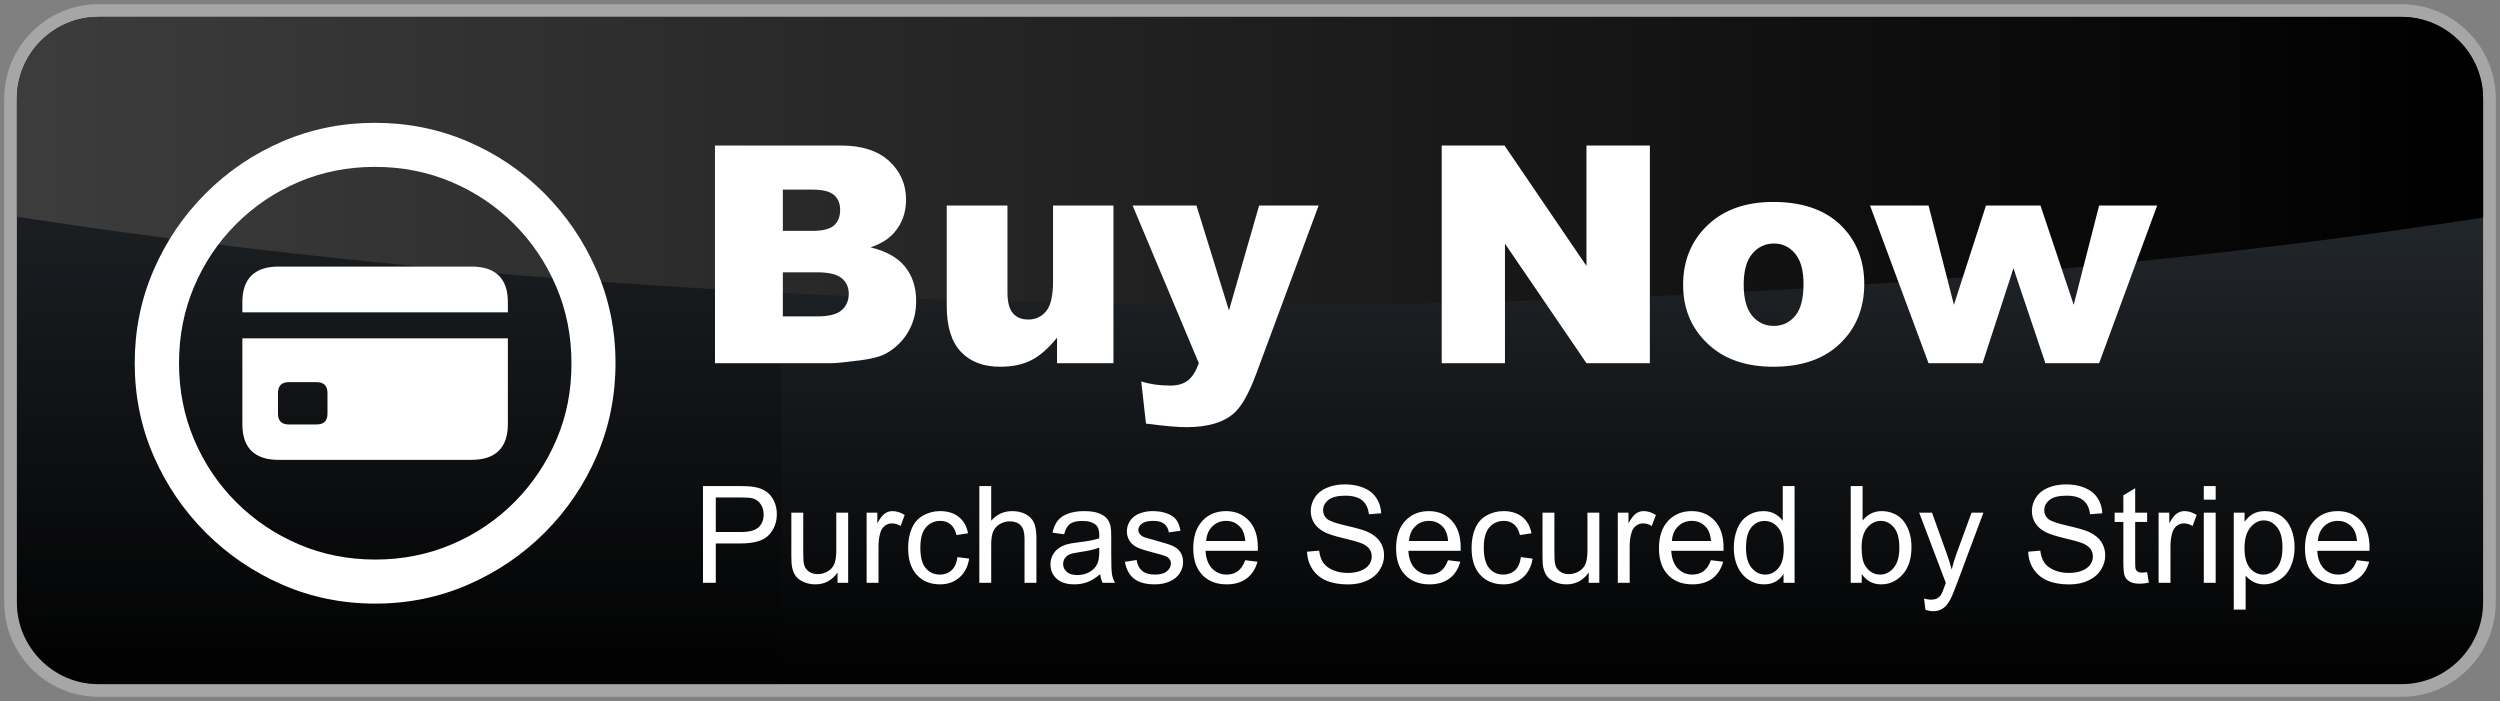 <?xml version="1.0" encoding="UTF-8"?>
<svg width="296px" height="83px" viewBox="0 0 296 83" version="1.1" xmlns="http://www.w3.org/2000/svg" xmlns:xlink="http://www.w3.org/1999/xlink">
    <rect x="0" y="0" width="296" height="83" fill="#808080" stroke="none"/>
    <title>buynow</title>
    <defs>
        <linearGradient x1="50%" y1="100.654%" x2="50%" y2="-0.052%" id="linearGradient-1">
            <stop stop-color="#000000" offset="0%"></stop>
            <stop stop-color="#30373D" offset="100%"></stop>
        </linearGradient>
        <linearGradient x1="0%" y1="49.999%" x2="100%" y2="49.999%" id="linearGradient-2">
            <stop stop-color="#3C3C3C" offset="0%"></stop>
            <stop stop-color="#000000" offset="100%"></stop>
        </linearGradient>
    </defs>
    <g id="Page-1" stroke="none" stroke-width="1" fill="none" fill-rule="evenodd">
        <g id="buynow" transform="translate(2, 2)" fill-rule="nonzero">
            <path d="M282.361,-0.75 C285.218,-0.75 287.817,0.423 289.7,2.315 C291.582,4.206 292.75,6.814 292.75,9.683 L292.75,9.683 L292.75,69.318 C292.75,72.186 291.582,74.794 289.7,76.685 C287.816,78.577 285.218,79.75 282.361,79.75 L282.361,79.75 L9.639,79.75 C6.782,79.75 4.183,78.577 2.3,76.685 C0.418,74.795 -0.75,72.187 -0.75,69.318 L-0.75,69.318 L-0.75,9.683 C-0.75,6.814 0.418,4.206 2.3,2.315 C4.183,0.423 6.782,-0.75 9.639,-0.75 L9.639,-0.75 L282.361,-0.75 Z" id="Path" stroke="#A6A6A6" stroke-width="1.5" fill="url(#linearGradient-1)"></path>
            <path d="M90.479,0 L9.639,0 C4.338,0 0,4.357 0,9.683 L0,69.319 C0,74.644 4.338,79 9.639,79 L90.479,79 L90.479,0 Z" id="Path" fill="#000000" opacity="0.2"></path>
            <path d="M282.361,0 L9.639,0 C4.338,0 0,4.357 0,9.683 L0,23.66 C42.774,30.276 92.827,34.08 146.321,34.08 C199.549,34.08 249.367,30.314 292,23.759 L292,9.683 C292,4.357 287.662,0 282.361,0 Z" id="Path" fill="url(#linearGradient-2)"></path>
            <path d="M96.4,41 C96.986,41 98.176,40.883 99.969,40.648 C101.316,40.473 102.324,40.191 102.992,39.805 C104.07,39.184 104.92,38.34 105.541,37.273 C106.162,36.207 106.473,35.006 106.473,33.67 C106.473,32.029 106.036,30.667 105.163,29.583 C104.29,28.499 102.928,27.734 101.076,27.289 C102.295,26.867 103.221,26.293 103.854,25.566 C104.803,24.477 105.277,23.17 105.277,21.646 C105.277,19.83 104.612,18.307 103.282,17.076 C101.952,15.846 100.045,15.23 97.561,15.23 L97.561,15.23 L82.654,15.23 L82.654,41 L96.4,41 Z M94.15,25.338 L90.688,25.338 L90.688,20.451 L94.203,20.451 C95.41,20.451 96.257,20.662 96.743,21.084 C97.229,21.506 97.473,22.092 97.473,22.842 C97.473,23.65 97.229,24.269 96.743,24.696 C96.257,25.124 95.393,25.338 94.15,25.338 L94.15,25.338 Z M94.748,35.463 L90.688,35.463 L90.688,30.242 L94.73,30.242 C96.125,30.242 97.101,30.474 97.657,30.937 C98.214,31.399 98.492,32.012 98.492,32.773 C98.492,33.594 98.211,34.247 97.648,34.733 C97.086,35.22 96.119,35.463 94.748,35.463 L94.748,35.463 Z M116.404,41.422 C117.881,41.422 119.126,41.158 120.14,40.631 C121.153,40.104 122.158,39.219 123.154,37.977 L123.154,37.977 L123.154,41 L129.834,41 L129.834,22.332 L122.68,22.332 L122.68,31.314 C122.68,33.014 122.407,34.191 121.862,34.848 C121.317,35.504 120.617,35.832 119.762,35.832 C118.977,35.832 118.367,35.586 117.934,35.094 C117.5,34.602 117.283,33.77 117.283,32.598 L117.283,32.598 L117.283,22.332 L110.094,22.332 L110.094,34.215 C110.094,36.664 110.653,38.478 111.772,39.655 C112.892,40.833 114.436,41.422 116.404,41.422 Z M138.465,48.576 C141.008,48.576 142.9,48.014 144.143,46.889 C145.021,46.092 145.883,44.557 146.727,42.283 L146.727,42.283 L154.127,22.332 L147.078,22.332 L143.51,34.76 L139.66,22.332 L132.102,22.332 L139.941,41 C139.578,41.996 139.136,42.688 138.614,43.074 C138.093,43.461 137.41,43.654 136.566,43.654 C135.301,43.654 134.152,43.49 133.121,43.162 L133.121,43.162 L133.684,48.154 C135.84,48.436 137.434,48.576 138.465,48.576 Z M176.188,41 L176.188,26.85 L185.838,41 L193.344,41 L193.344,15.23 L185.838,15.23 L185.838,29.486 L176.135,15.23 L168.699,15.23 L168.699,41 L176.188,41 Z M207.969,41.422 C211.332,41.422 213.966,40.505 215.87,38.671 C217.774,36.837 218.727,34.484 218.727,31.613 C218.727,29.059 217.959,26.908 216.424,25.162 C214.514,22.994 211.689,21.91 207.951,21.91 C204.682,21.91 202.086,22.833 200.164,24.679 C198.242,26.524 197.281,28.871 197.281,31.719 C197.281,34.777 198.418,37.25 200.691,39.137 C202.543,40.66 204.969,41.422 207.969,41.422 Z M208.004,36.588 C206.984,36.588 206.138,36.189 205.464,35.393 C204.79,34.596 204.453,33.365 204.453,31.701 C204.453,30.061 204.793,28.839 205.473,28.036 C206.152,27.233 207.014,26.832 208.057,26.832 C209.041,26.832 209.867,27.228 210.535,28.019 C211.203,28.81 211.537,30.014 211.537,31.631 C211.537,33.365 211.206,34.625 210.544,35.41 C209.882,36.195 209.035,36.588 208.004,36.588 Z M232.736,41 L236.393,29.768 L240.172,41 L246.535,41 L253.408,22.332 L246.535,22.332 L243.529,34.092 L239.592,22.332 L233.141,22.332 L229.344,34.092 L226.338,22.332 L219.412,22.332 L226.338,41 L232.736,41 Z" id="BuyNow" fill="#FFFFFF"></path>
            <path d="M82.75,67 L82.75,62.344 L85.688,62.344 C87.307,62.344 88.427,62.007 89.047,61.332 C89.667,60.658 89.977,59.833 89.977,58.859 C89.977,58.292 89.861,57.771 89.629,57.297 C89.397,56.823 89.091,56.454 88.711,56.191 C88.331,55.928 87.859,55.75 87.297,55.656 C86.896,55.583 86.315,55.547 85.555,55.547 L85.555,55.547 L81.234,55.547 L81.234,67 L82.75,67 Z M85.711,60.992 L82.75,60.992 L82.75,56.898 L85.68,56.898 C86.367,56.898 86.839,56.932 87.094,57 C87.49,57.109 87.809,57.335 88.051,57.676 C88.293,58.017 88.414,58.427 88.414,58.906 C88.414,59.568 88.208,60.081 87.797,60.445 C87.385,60.81 86.69,60.992 85.711,60.992 L85.711,60.992 Z M94.531,67.188 C95.641,67.188 96.518,66.719 97.164,65.781 L97.164,65.781 L97.164,67 L98.422,67 L98.422,58.703 L97.016,58.703 L97.016,63.148 C97.016,63.857 96.939,64.397 96.785,64.77 C96.632,65.142 96.37,65.436 96,65.652 C95.63,65.868 95.234,65.977 94.812,65.977 C94.391,65.977 94.036,65.871 93.75,65.66 C93.464,65.449 93.276,65.159 93.188,64.789 C93.13,64.534 93.102,64.039 93.102,63.305 L93.102,63.305 L93.102,58.703 L91.695,58.703 L91.695,63.844 C91.695,64.443 91.724,64.88 91.781,65.156 C91.865,65.568 92.009,65.915 92.215,66.199 C92.421,66.483 92.736,66.719 93.16,66.906 C93.585,67.094 94.042,67.188 94.531,67.188 Z M102.016,67 L102.016,62.656 C102.016,62.062 102.094,61.516 102.25,61.016 C102.354,60.688 102.529,60.431 102.773,60.246 C103.018,60.061 103.294,59.969 103.602,59.969 C103.945,59.969 104.289,60.07 104.633,60.273 L104.633,60.273 L105.117,58.969 C104.628,58.667 104.146,58.516 103.672,58.516 C103.344,58.516 103.043,58.609 102.77,58.797 C102.496,58.984 102.198,59.372 101.875,59.961 L101.875,59.961 L101.875,58.703 L100.609,58.703 L100.609,67 L102.016,67 Z M109.297,67.188 C110.203,67.188 110.967,66.918 111.59,66.379 C112.212,65.84 112.599,65.094 112.75,64.141 L112.75,64.141 L111.367,63.961 C111.268,64.664 111.034,65.185 110.664,65.523 C110.294,65.862 109.833,66.031 109.281,66.031 C108.594,66.031 108.036,65.779 107.609,65.273 C107.182,64.768 106.969,63.958 106.969,62.844 C106.969,61.745 107.19,60.941 107.633,60.434 C108.076,59.926 108.651,59.672 109.359,59.672 C109.828,59.672 110.228,59.812 110.559,60.094 C110.889,60.375 111.12,60.794 111.25,61.352 L111.25,61.352 L112.617,61.141 C112.456,60.302 112.089,59.655 111.516,59.199 C110.943,58.743 110.206,58.516 109.305,58.516 C108.591,58.516 107.931,58.684 107.324,59.02 C106.717,59.355 106.266,59.859 105.969,60.531 C105.672,61.203 105.523,61.987 105.523,62.883 C105.523,64.268 105.868,65.332 106.559,66.074 C107.249,66.816 108.161,67.188 109.297,67.188 Z M115.359,67 L115.359,62.461 C115.359,61.81 115.438,61.299 115.594,60.93 C115.75,60.56 116.012,60.267 116.379,60.051 C116.746,59.835 117.138,59.727 117.555,59.727 C118.112,59.727 118.543,59.887 118.848,60.207 C119.152,60.527 119.305,61.039 119.305,61.742 L119.305,61.742 L119.305,67 L120.711,67 L120.711,61.742 C120.711,60.93 120.613,60.31 120.418,59.883 C120.223,59.456 119.898,59.121 119.445,58.879 C118.992,58.637 118.458,58.516 117.844,58.516 C116.844,58.516 116.016,58.896 115.359,59.656 L115.359,59.656 L115.359,55.547 L113.953,55.547 L113.953,67 L115.359,67 Z M125.211,67.188 C125.763,67.188 126.28,67.096 126.762,66.914 C127.243,66.732 127.745,66.419 128.266,65.977 C128.307,66.367 128.401,66.708 128.547,67 L128.547,67 L130.016,67 C129.839,66.682 129.72,66.35 129.66,66.004 C129.6,65.658 129.57,64.831 129.57,63.523 L129.57,61.648 C129.57,61.023 129.547,60.591 129.5,60.352 C129.417,59.966 129.271,59.647 129.062,59.395 C128.854,59.142 128.529,58.932 128.086,58.766 C127.643,58.599 127.068,58.516 126.359,58.516 C125.646,58.516 125.018,58.613 124.477,58.809 C123.935,59.004 123.521,59.283 123.234,59.645 C122.948,60.007 122.742,60.482 122.617,61.07 L122.617,61.07 L123.992,61.258 C124.143,60.669 124.376,60.259 124.691,60.027 C125.007,59.796 125.495,59.68 126.156,59.68 C126.865,59.68 127.398,59.839 127.758,60.156 C128.023,60.391 128.156,60.794 128.156,61.367 C128.156,61.419 128.154,61.542 128.148,61.734 C127.612,61.922 126.776,62.083 125.641,62.219 C125.083,62.286 124.667,62.357 124.391,62.43 C124.016,62.534 123.678,62.688 123.379,62.891 C123.079,63.094 122.837,63.363 122.652,63.699 C122.467,64.035 122.375,64.406 122.375,64.812 C122.375,65.505 122.62,66.074 123.109,66.52 C123.599,66.965 124.299,67.188 125.211,67.188 Z M125.547,66.086 C125,66.086 124.585,65.961 124.301,65.711 C124.017,65.461 123.875,65.148 123.875,64.773 C123.875,64.529 123.94,64.306 124.07,64.105 C124.201,63.905 124.385,63.753 124.625,63.648 C124.865,63.544 125.273,63.451 125.852,63.367 C126.872,63.221 127.638,63.044 128.148,62.836 L128.148,62.836 L128.148,63.352 C128.148,63.971 128.073,64.44 127.922,64.758 C127.724,65.169 127.414,65.493 126.992,65.73 C126.57,65.967 126.089,66.086 125.547,66.086 Z M134.734,67.188 C135.385,67.188 135.969,67.074 136.484,66.848 C137,66.621 137.395,66.301 137.668,65.887 C137.941,65.473 138.078,65.031 138.078,64.562 C138.078,64.083 137.966,63.682 137.742,63.359 C137.518,63.036 137.21,62.79 136.816,62.621 C136.423,62.452 135.729,62.234 134.734,61.969 C134.047,61.781 133.633,61.661 133.492,61.609 C133.247,61.51 133.068,61.385 132.953,61.234 C132.839,61.089 132.781,60.924 132.781,60.742 C132.781,60.456 132.919,60.206 133.195,59.992 C133.471,59.779 133.932,59.672 134.578,59.672 C135.125,59.672 135.548,59.792 135.848,60.031 C136.147,60.271 136.328,60.604 136.391,61.031 L136.391,61.031 L137.766,60.844 C137.677,60.307 137.516,59.879 137.281,59.559 C137.047,59.238 136.684,58.984 136.191,58.797 C135.699,58.609 135.128,58.516 134.477,58.516 C134.044,58.516 133.639,58.572 133.262,58.684 C132.884,58.796 132.586,58.932 132.367,59.094 C132.076,59.302 131.845,59.564 131.676,59.879 C131.507,60.194 131.422,60.536 131.422,60.906 C131.422,61.312 131.525,61.684 131.73,62.02 C131.936,62.355 132.238,62.618 132.637,62.809 C133.035,62.999 133.75,63.224 134.781,63.484 C135.547,63.677 136.026,63.836 136.219,63.961 C136.495,64.143 136.633,64.393 136.633,64.711 C136.633,65.065 136.477,65.374 136.164,65.637 C135.852,65.9 135.372,66.031 134.727,66.031 C134.086,66.031 133.587,65.883 133.23,65.586 C132.874,65.289 132.656,64.862 132.578,64.305 L132.578,64.305 L131.188,64.523 C131.344,65.404 131.704,66.068 132.27,66.516 C132.835,66.964 133.656,67.188 134.734,67.188 Z M143.234,67.188 C144.198,67.188 144.99,66.953 145.609,66.484 C146.229,66.016 146.654,65.357 146.883,64.508 L146.883,64.508 L145.43,64.328 C145.216,64.922 144.927,65.354 144.562,65.625 C144.198,65.896 143.758,66.031 143.242,66.031 C142.549,66.031 141.971,65.789 141.508,65.305 C141.044,64.82 140.786,64.122 140.734,63.211 L140.734,63.211 L146.922,63.211 C146.927,63.044 146.93,62.919 146.93,62.836 C146.93,61.466 146.578,60.404 145.875,59.648 C145.172,58.893 144.266,58.516 143.156,58.516 C142.01,58.516 141.078,58.901 140.359,59.672 C139.641,60.443 139.281,61.526 139.281,62.922 C139.281,64.271 139.637,65.319 140.348,66.066 C141.059,66.814 142.021,67.188 143.234,67.188 Z M145.445,62.055 L140.812,62.055 C140.859,61.331 141.103,60.753 141.543,60.32 C141.983,59.888 142.526,59.672 143.172,59.672 C143.885,59.672 144.466,59.943 144.914,60.484 C145.206,60.833 145.383,61.357 145.445,62.055 L145.445,62.055 Z M157.641,67.195 C158.458,67.195 159.194,67.046 159.848,66.746 C160.501,66.447 161.003,66.027 161.352,65.488 C161.701,64.949 161.875,64.375 161.875,63.766 C161.875,63.151 161.716,62.608 161.398,62.137 C161.081,61.665 160.589,61.276 159.922,60.969 C159.464,60.76 158.618,60.517 157.387,60.238 C156.155,59.96 155.393,59.688 155.102,59.422 C154.805,59.156 154.656,58.818 154.656,58.406 C154.656,57.932 154.866,57.527 155.285,57.191 C155.704,56.855 156.372,56.688 157.289,56.688 C158.169,56.688 158.835,56.872 159.285,57.242 C159.736,57.612 160,58.159 160.078,58.883 L160.078,58.883 L161.531,58.773 C161.505,58.102 161.318,57.5 160.969,56.969 C160.62,56.438 160.121,56.035 159.473,55.762 C158.824,55.488 158.076,55.352 157.227,55.352 C156.456,55.352 155.755,55.482 155.125,55.742 C154.495,56.003 154.016,56.384 153.688,56.887 C153.359,57.389 153.195,57.93 153.195,58.508 C153.195,59.034 153.329,59.509 153.598,59.934 C153.866,60.358 154.273,60.714 154.82,61 C155.242,61.224 155.979,61.462 157.031,61.715 C158.083,61.967 158.763,62.154 159.07,62.273 C159.549,62.456 159.893,62.681 160.102,62.949 C160.31,63.217 160.414,63.531 160.414,63.891 C160.414,64.245 160.306,64.572 160.09,64.871 C159.874,65.171 159.544,65.406 159.102,65.578 C158.659,65.75 158.148,65.836 157.57,65.836 C156.919,65.836 156.333,65.723 155.812,65.496 C155.292,65.27 154.908,64.973 154.66,64.605 C154.413,64.238 154.255,63.768 154.188,63.195 L154.188,63.195 L152.758,63.32 C152.779,64.086 152.988,64.772 153.387,65.379 C153.785,65.986 154.335,66.44 155.035,66.742 C155.736,67.044 156.604,67.195 157.641,67.195 Z M167.25,67.188 C168.214,67.188 169.005,66.953 169.625,66.484 C170.245,66.016 170.669,65.357 170.898,64.508 L170.898,64.508 L169.445,64.328 C169.232,64.922 168.943,65.354 168.578,65.625 C168.214,65.896 167.773,66.031 167.258,66.031 C166.565,66.031 165.987,65.789 165.523,65.305 C165.06,64.82 164.802,64.122 164.75,63.211 L164.75,63.211 L170.938,63.211 C170.943,63.044 170.945,62.919 170.945,62.836 C170.945,61.466 170.594,60.404 169.891,59.648 C169.188,58.893 168.281,58.516 167.172,58.516 C166.026,58.516 165.094,58.901 164.375,59.672 C163.656,60.443 163.297,61.526 163.297,62.922 C163.297,64.271 163.652,65.319 164.363,66.066 C165.074,66.814 166.036,67.188 167.25,67.188 Z M169.461,62.055 L164.828,62.055 C164.875,61.331 165.118,60.753 165.559,60.32 C165.999,59.888 166.542,59.672 167.188,59.672 C167.901,59.672 168.482,59.943 168.93,60.484 C169.221,60.833 169.398,61.357 169.461,62.055 L169.461,62.055 Z M176.008,67.188 C176.914,67.188 177.678,66.918 178.301,66.379 C178.923,65.84 179.31,65.094 179.461,64.141 L179.461,64.141 L178.078,63.961 C177.979,64.664 177.745,65.185 177.375,65.523 C177.005,65.862 176.544,66.031 175.992,66.031 C175.305,66.031 174.747,65.779 174.32,65.273 C173.893,64.768 173.68,63.958 173.68,62.844 C173.68,61.745 173.901,60.941 174.344,60.434 C174.786,59.926 175.362,59.672 176.07,59.672 C176.539,59.672 176.939,59.812 177.27,60.094 C177.6,60.375 177.831,60.794 177.961,61.352 L177.961,61.352 L179.328,61.141 C179.167,60.302 178.799,59.655 178.227,59.199 C177.654,58.743 176.917,58.516 176.016,58.516 C175.302,58.516 174.642,58.684 174.035,59.02 C173.428,59.355 172.977,59.859 172.68,60.531 C172.383,61.203 172.234,61.987 172.234,62.883 C172.234,64.268 172.579,65.332 173.27,66.074 C173.96,66.816 174.872,67.188 176.008,67.188 Z M183.469,67.188 C184.578,67.188 185.456,66.719 186.102,65.781 L186.102,65.781 L186.102,67 L187.359,67 L187.359,58.703 L185.953,58.703 L185.953,63.148 C185.953,63.857 185.876,64.397 185.723,64.77 C185.569,65.142 185.307,65.436 184.938,65.652 C184.568,65.868 184.172,65.977 183.75,65.977 C183.328,65.977 182.974,65.871 182.688,65.66 C182.401,65.449 182.214,65.159 182.125,64.789 C182.068,64.534 182.039,64.039 182.039,63.305 L182.039,63.305 L182.039,58.703 L180.633,58.703 L180.633,63.844 C180.633,64.443 180.661,64.88 180.719,65.156 C180.802,65.568 180.947,65.915 181.152,66.199 C181.358,66.483 181.673,66.719 182.098,66.906 C182.522,67.094 182.979,67.188 183.469,67.188 Z M190.953,67 L190.953,62.656 C190.953,62.062 191.031,61.516 191.188,61.016 C191.292,60.688 191.466,60.431 191.711,60.246 C191.956,60.061 192.232,59.969 192.539,59.969 C192.883,59.969 193.227,60.07 193.57,60.273 L193.57,60.273 L194.055,58.969 C193.565,58.667 193.083,58.516 192.609,58.516 C192.281,58.516 191.98,58.609 191.707,58.797 C191.434,58.984 191.135,59.372 190.812,59.961 L190.812,59.961 L190.812,58.703 L189.547,58.703 L189.547,67 L190.953,67 Z M198.375,67.188 C199.339,67.188 200.13,66.953 200.75,66.484 C201.37,66.016 201.794,65.357 202.023,64.508 L202.023,64.508 L200.57,64.328 C200.357,64.922 200.068,65.354 199.703,65.625 C199.339,65.896 198.898,66.031 198.383,66.031 C197.69,66.031 197.112,65.789 196.648,65.305 C196.185,64.82 195.927,64.122 195.875,63.211 L195.875,63.211 L202.062,63.211 C202.068,63.044 202.07,62.919 202.07,62.836 C202.07,61.466 201.719,60.404 201.016,59.648 C200.312,58.893 199.406,58.516 198.297,58.516 C197.151,58.516 196.219,58.901 195.5,59.672 C194.781,60.443 194.422,61.526 194.422,62.922 C194.422,64.271 194.777,65.319 195.488,66.066 C196.199,66.814 197.161,67.188 198.375,67.188 Z M200.586,62.055 L195.953,62.055 C196,61.331 196.243,60.753 196.684,60.32 C197.124,59.888 197.667,59.672 198.312,59.672 C199.026,59.672 199.607,59.943 200.055,60.484 C200.346,60.833 200.523,61.357 200.586,62.055 L200.586,62.055 Z M206.852,67.188 C207.872,67.188 208.646,66.776 209.172,65.953 L209.172,65.953 L209.172,67 L210.477,67 L210.477,55.547 L209.078,55.547 L209.078,59.656 C208.833,59.318 208.516,59.043 208.125,58.832 C207.734,58.621 207.289,58.516 206.789,58.516 C206.107,58.516 205.49,58.695 204.938,59.055 C204.385,59.414 203.971,59.931 203.695,60.605 C203.419,61.28 203.281,62.031 203.281,62.859 C203.281,63.708 203.434,64.46 203.738,65.113 C204.043,65.767 204.473,66.276 205.027,66.641 C205.582,67.005 206.19,67.188 206.852,67.188 Z M206.984,66.031 C206.375,66.031 205.846,65.768 205.398,65.242 C204.951,64.716 204.727,63.922 204.727,62.859 C204.727,61.76 204.936,60.956 205.355,60.445 C205.775,59.935 206.297,59.68 206.922,59.68 C207.562,59.68 208.102,59.945 208.539,60.477 C208.977,61.008 209.195,61.841 209.195,62.977 C209.195,64.008 208.98,64.775 208.551,65.277 C208.121,65.78 207.599,66.031 206.984,66.031 Z M220.734,67.188 C221.719,67.188 222.562,66.799 223.266,66.023 C223.969,65.247 224.32,64.148 224.32,62.727 C224.32,62.128 224.237,61.565 224.07,61.039 C223.904,60.513 223.673,60.064 223.379,59.691 C223.085,59.319 222.71,59.03 222.254,58.824 C221.798,58.618 221.315,58.516 220.805,58.516 C219.883,58.516 219.125,58.888 218.531,59.633 L218.531,59.633 L218.531,55.547 L217.125,55.547 L217.125,67 L218.43,67 L218.43,65.961 C218.987,66.779 219.755,67.188 220.734,67.188 Z M220.617,66.031 C219.862,66.031 219.263,65.669 218.82,64.945 C218.549,64.503 218.414,63.784 218.414,62.789 C218.414,61.779 218.638,61.007 219.086,60.473 C219.534,59.939 220.065,59.672 220.68,59.672 C221.289,59.672 221.809,59.93 222.238,60.445 C222.668,60.961 222.883,61.76 222.883,62.844 C222.883,63.901 222.659,64.697 222.211,65.23 C221.763,65.764 221.232,66.031 220.617,66.031 Z M226.875,70.367 C227.323,70.367 227.708,70.259 228.031,70.043 C228.354,69.827 228.641,69.487 228.891,69.023 C229.078,68.68 229.341,68.052 229.68,67.141 L229.68,67.141 L232.836,58.703 L231.43,58.703 L229.656,63.539 C229.432,64.154 229.24,64.784 229.078,65.43 C228.901,64.758 228.701,64.117 228.477,63.508 L228.477,63.508 L226.75,58.703 L225.234,58.703 L228.383,67.016 C228.326,67.167 228.284,67.281 228.258,67.359 C228.06,67.917 227.917,68.266 227.828,68.406 C227.708,68.594 227.555,68.74 227.367,68.844 C227.18,68.948 226.93,69 226.617,69 C226.388,69 226.12,68.958 225.812,68.875 L225.812,68.875 L225.969,70.195 C226.302,70.31 226.604,70.367 226.875,70.367 Z M243.023,67.195 C243.841,67.195 244.577,67.046 245.23,66.746 C245.884,66.447 246.385,66.027 246.734,65.488 C247.083,64.949 247.258,64.375 247.258,63.766 C247.258,63.151 247.099,62.608 246.781,62.137 C246.464,61.665 245.971,61.276 245.305,60.969 C244.846,60.76 244.001,60.517 242.77,60.238 C241.538,59.96 240.776,59.688 240.484,59.422 C240.188,59.156 240.039,58.818 240.039,58.406 C240.039,57.932 240.249,57.527 240.668,57.191 C241.087,56.855 241.755,56.688 242.672,56.688 C243.552,56.688 244.217,56.872 244.668,57.242 C245.118,57.612 245.383,58.159 245.461,58.883 L245.461,58.883 L246.914,58.773 C246.888,58.102 246.701,57.5 246.352,56.969 C246.003,56.438 245.504,56.035 244.855,55.762 C244.207,55.488 243.458,55.352 242.609,55.352 C241.839,55.352 241.138,55.482 240.508,55.742 C239.878,56.003 239.398,56.384 239.07,56.887 C238.742,57.389 238.578,57.93 238.578,58.508 C238.578,59.034 238.712,59.509 238.98,59.934 C239.249,60.358 239.656,60.714 240.203,61 C240.625,61.224 241.362,61.462 242.414,61.715 C243.466,61.967 244.146,62.154 244.453,62.273 C244.932,62.456 245.276,62.681 245.484,62.949 C245.693,63.217 245.797,63.531 245.797,63.891 C245.797,64.245 245.689,64.572 245.473,64.871 C245.257,65.171 244.927,65.406 244.484,65.578 C244.042,65.75 243.531,65.836 242.953,65.836 C242.302,65.836 241.716,65.723 241.195,65.496 C240.674,65.27 240.29,64.973 240.043,64.605 C239.796,64.238 239.638,63.768 239.57,63.195 L239.57,63.195 L238.141,63.32 C238.161,64.086 238.371,64.772 238.77,65.379 C239.168,65.986 239.717,66.44 240.418,66.742 C241.118,67.044 241.987,67.195 243.023,67.195 Z M251.359,67.109 C251.672,67.109 252.026,67.068 252.422,66.984 L252.422,66.984 L252.219,65.742 C251.964,65.779 251.758,65.797 251.602,65.797 C251.393,65.797 251.233,65.763 251.121,65.695 C251.009,65.628 250.928,65.536 250.879,65.422 C250.829,65.307 250.805,65.049 250.805,64.648 L250.805,64.648 L250.805,59.797 L252.219,59.797 L252.219,58.703 L250.805,58.703 L250.805,55.805 L249.406,56.648 L249.406,58.703 L248.375,58.703 L248.375,59.797 L249.406,59.797 L249.406,64.57 C249.406,65.414 249.464,65.967 249.578,66.23 C249.693,66.493 249.891,66.706 250.172,66.867 C250.453,67.029 250.849,67.109 251.359,67.109 Z M254.984,67 L254.984,62.656 C254.984,62.062 255.062,61.516 255.219,61.016 C255.323,60.688 255.497,60.431 255.742,60.246 C255.987,60.061 256.263,59.969 256.57,59.969 C256.914,59.969 257.258,60.07 257.602,60.273 L257.602,60.273 L258.086,58.969 C257.596,58.667 257.115,58.516 256.641,58.516 C256.312,58.516 256.012,58.609 255.738,58.797 C255.465,58.984 255.167,59.372 254.844,59.961 L254.844,59.961 L254.844,58.703 L253.578,58.703 L253.578,67 L254.984,67 Z M260.336,57.164 L260.336,55.547 L258.93,55.547 L258.93,57.164 L260.336,57.164 Z M260.336,67 L260.336,58.703 L258.93,58.703 L258.93,67 L260.336,67 Z M263.883,70.18 L263.883,66.141 C264.122,66.443 264.428,66.693 264.801,66.891 C265.173,67.089 265.594,67.188 266.062,67.188 C266.703,67.188 267.314,67.007 267.895,66.645 C268.475,66.283 268.918,65.762 269.223,65.082 C269.527,64.402 269.68,63.638 269.68,62.789 C269.68,61.997 269.542,61.27 269.266,60.605 C268.99,59.941 268.581,59.427 268.039,59.062 C267.497,58.698 266.872,58.516 266.164,58.516 C265.622,58.516 265.161,58.621 264.781,58.832 C264.401,59.043 264.06,59.359 263.758,59.781 L263.758,59.781 L263.758,58.703 L262.477,58.703 L262.477,70.18 L263.883,70.18 Z M265.969,66.031 C265.354,66.031 264.831,65.776 264.398,65.266 C263.966,64.755 263.75,63.966 263.75,62.898 C263.75,61.831 263.98,61.017 264.441,60.457 C264.902,59.897 265.432,59.617 266.031,59.617 C266.635,59.617 267.155,59.88 267.59,60.406 C268.025,60.932 268.242,61.724 268.242,62.781 C268.242,63.891 268.02,64.71 267.574,65.238 C267.129,65.767 266.594,66.031 265.969,66.031 Z M274.859,67.188 C275.823,67.188 276.615,66.953 277.234,66.484 C277.854,66.016 278.279,65.357 278.508,64.508 L278.508,64.508 L277.055,64.328 C276.841,64.922 276.552,65.354 276.188,65.625 C275.823,65.896 275.383,66.031 274.867,66.031 C274.174,66.031 273.596,65.789 273.133,65.305 C272.669,64.82 272.411,64.122 272.359,63.211 L272.359,63.211 L278.547,63.211 C278.552,63.044 278.555,62.919 278.555,62.836 C278.555,61.466 278.203,60.404 277.5,59.648 C276.797,58.893 275.891,58.516 274.781,58.516 C273.635,58.516 272.703,58.901 271.984,59.672 C271.266,60.443 270.906,61.526 270.906,62.922 C270.906,64.271 271.262,65.319 271.973,66.066 C272.684,66.814 273.646,67.188 274.859,67.188 Z M277.07,62.055 L272.438,62.055 C272.484,61.331 272.728,60.753 273.168,60.32 C273.608,59.888 274.151,59.672 274.797,59.672 C275.51,59.672 276.091,59.943 276.539,60.484 C276.831,60.833 277.008,61.357 277.07,62.055 L277.07,62.055 Z" id="PurchaseSecuredbyStripe" fill="#FFFFFF"></path>
            <path d="M42.428,69.467 C46.314,69.467 49.977,68.72 53.414,67.226 C56.852,65.731 59.879,63.676 62.496,61.059 C65.113,58.441 67.164,55.419 68.648,51.991 C70.133,48.563 70.875,44.896 70.875,40.99 C70.875,37.104 70.128,33.441 68.634,30.004 C67.14,26.566 65.084,23.534 62.467,20.907 C59.85,18.28 56.822,16.229 53.385,14.755 C49.947,13.28 46.285,12.543 42.398,12.543 C38.512,12.543 34.854,13.28 31.427,14.755 C27.999,16.229 24.972,18.28 22.345,20.907 C19.718,23.534 17.662,26.566 16.178,30.004 C14.693,33.441 13.951,37.104 13.951,40.99 C13.951,44.896 14.698,48.563 16.192,51.991 C17.687,55.419 19.742,58.441 22.359,61.059 C24.977,63.676 27.999,65.731 31.427,67.226 C34.854,68.72 38.521,69.467 42.428,69.467 Z M42.428,64.252 C39.205,64.252 36.188,63.651 33.375,62.45 C30.562,61.249 28.092,59.584 25.963,57.455 C23.834,55.326 22.174,52.855 20.982,50.043 C19.791,47.23 19.195,44.213 19.195,40.99 C19.195,37.768 19.791,34.75 20.982,31.938 C22.174,29.125 23.834,26.654 25.963,24.525 C28.092,22.396 30.558,20.736 33.36,19.545 C36.163,18.354 39.176,17.758 42.398,17.758 C45.621,17.758 48.639,18.354 51.451,19.545 C54.264,20.736 56.734,22.396 58.863,24.525 C60.992,26.654 62.657,29.125 63.858,31.938 C65.06,34.75 65.66,37.768 65.66,40.99 C65.68,44.213 65.089,47.23 63.888,50.043 C62.687,52.855 61.026,55.326 58.907,57.455 C56.788,59.584 54.317,61.249 51.495,62.45 C48.673,63.651 45.65,64.252 42.428,64.252 Z M58.131,34.984 L58.131,33.783 C58.131,32.377 57.77,31.322 57.047,30.619 C56.324,29.916 55.26,29.564 53.854,29.564 L30.943,29.564 C29.557,29.564 28.502,29.916 27.779,30.619 C27.057,31.322 26.695,32.377 26.695,33.783 L26.695,34.984 L58.131,34.984 Z M53.854,52.445 C55.26,52.445 56.324,52.089 57.047,51.376 C57.77,50.663 58.131,49.613 58.131,48.227 L58.131,38.061 L26.695,38.061 L26.695,48.227 C26.695,49.633 27.057,50.688 27.779,51.391 C28.502,52.094 29.557,52.445 30.943,52.445 L53.854,52.445 Z M35.484,48.256 L32.203,48.256 C31.344,48.256 30.914,47.836 30.914,46.996 L30.914,44.535 C30.914,43.676 31.344,43.246 32.203,43.246 L35.484,43.246 C36.344,43.246 36.773,43.676 36.773,44.535 L36.773,46.996 C36.773,47.836 36.344,48.256 35.484,48.256 Z" id="􀒯" fill="#FFFFFF"></path>
        </g>
    </g>
</svg>